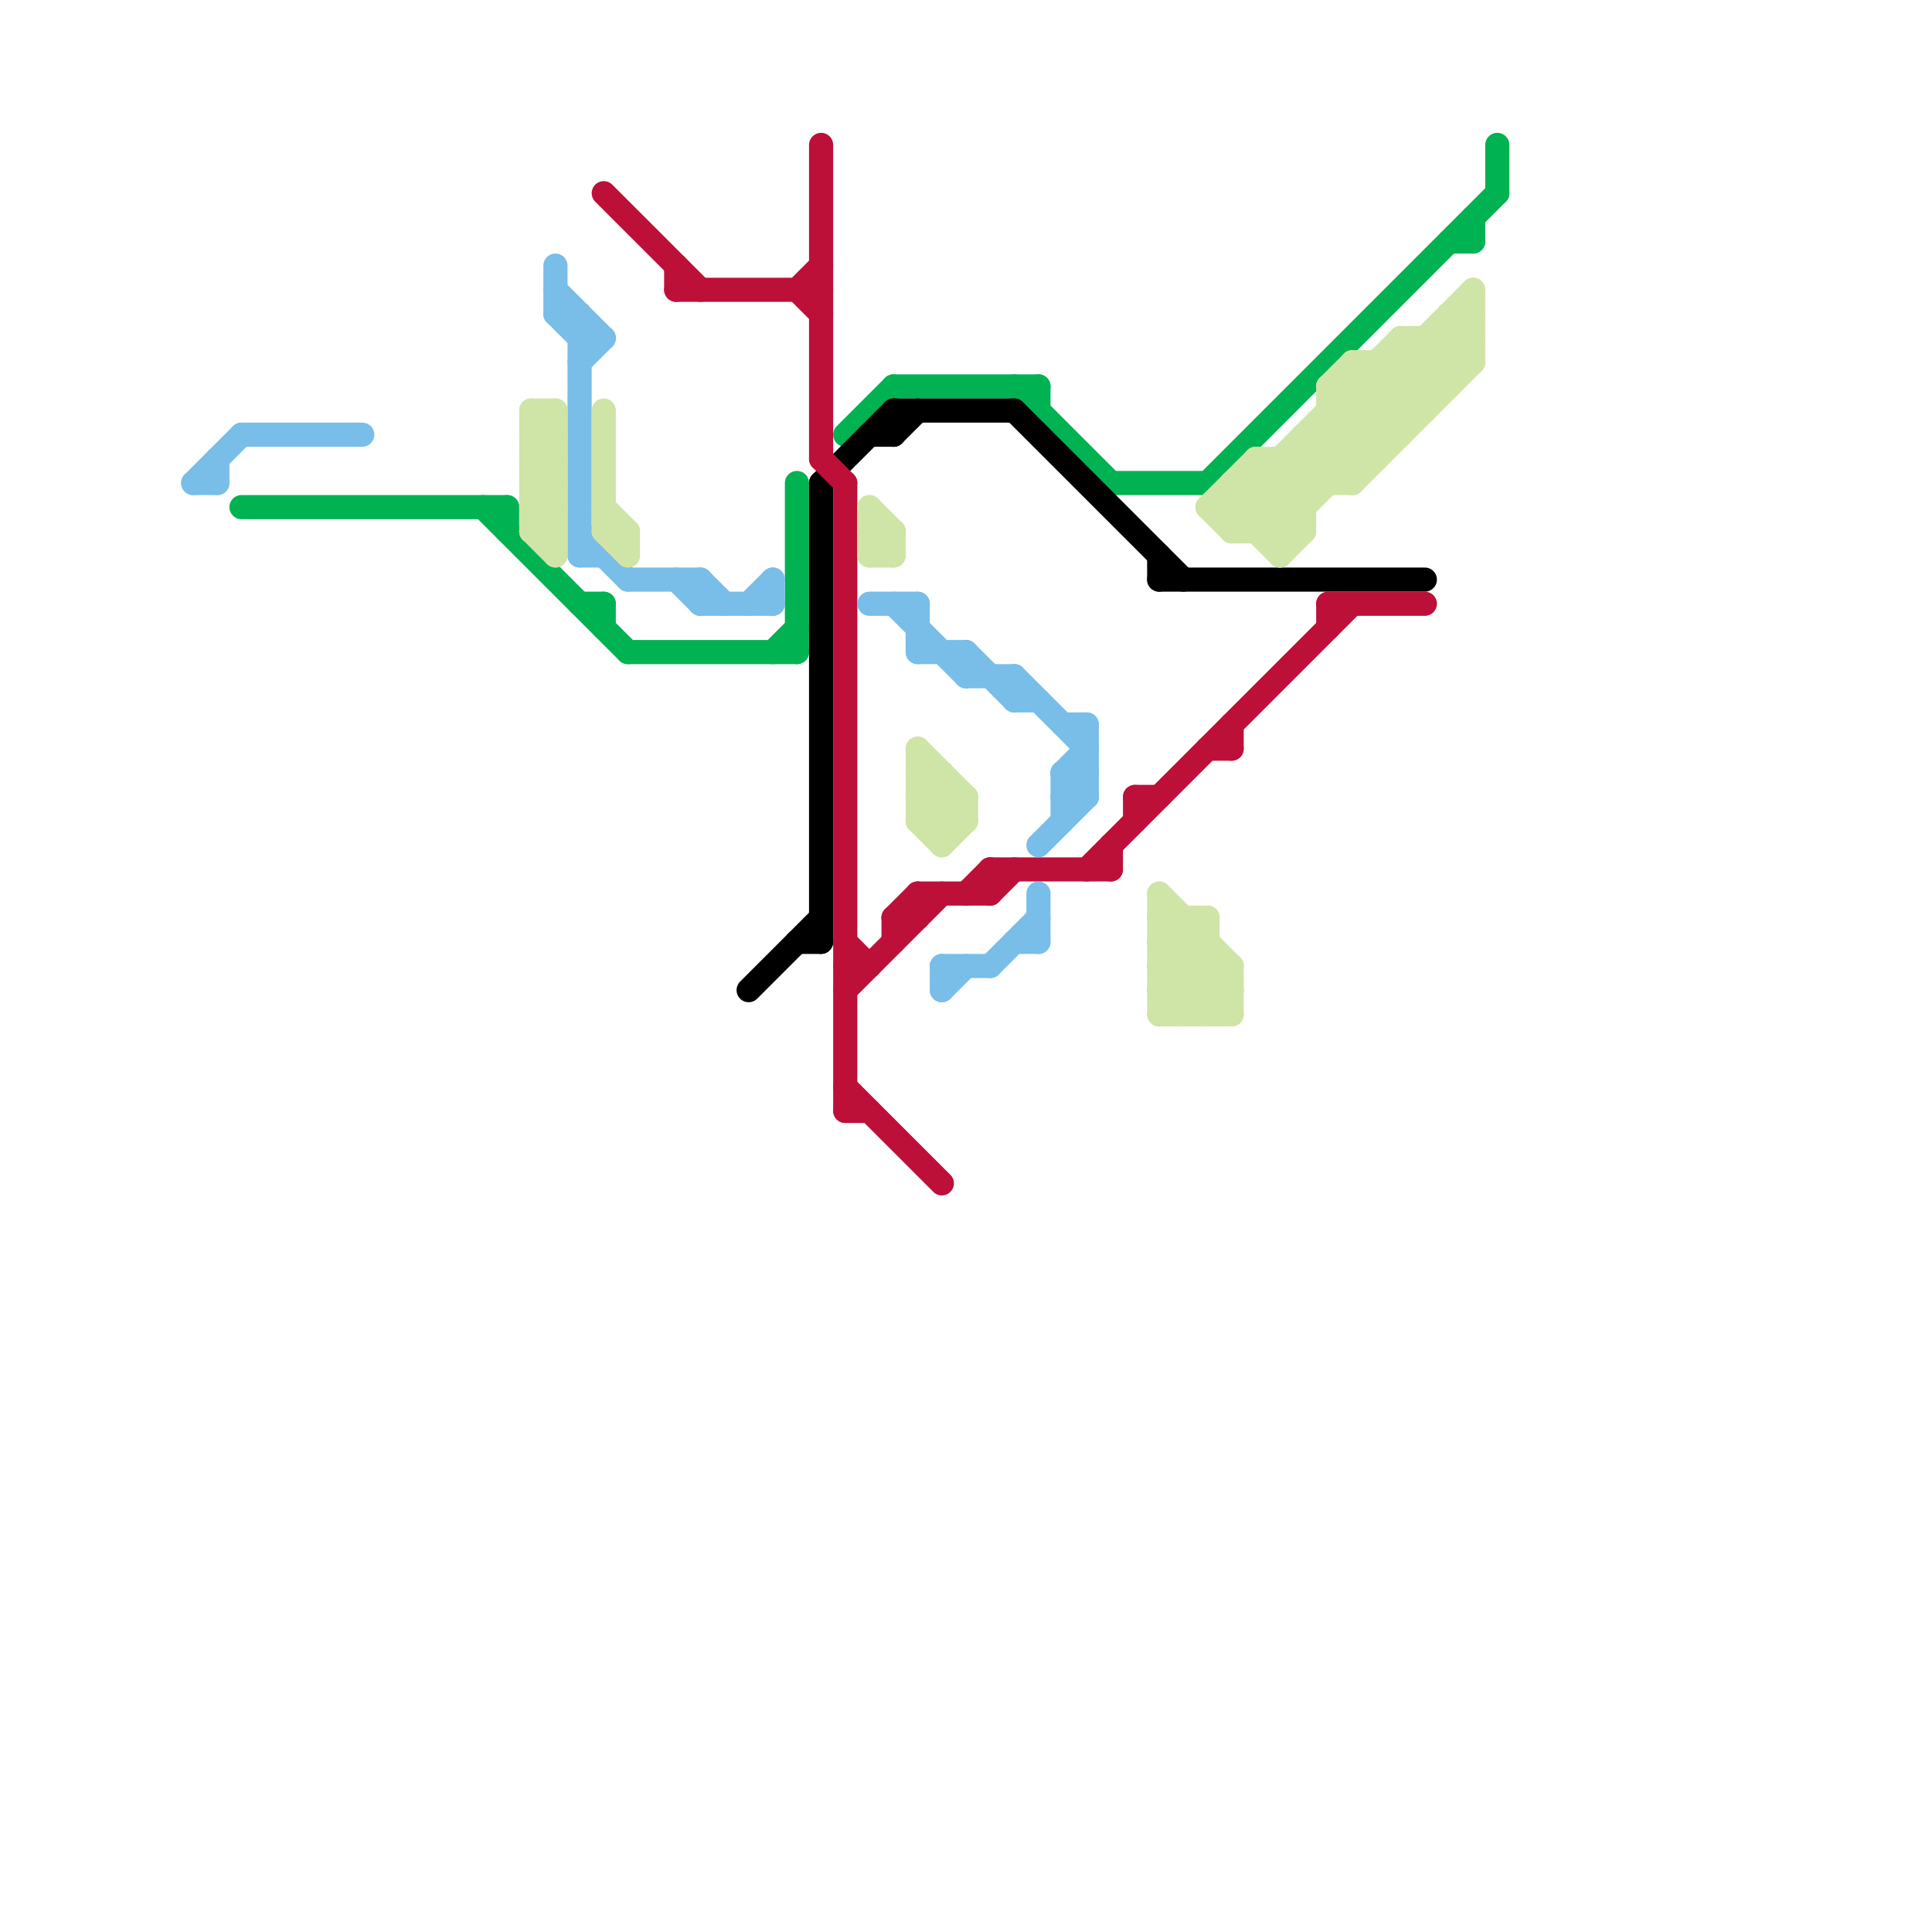 
<svg version="1.1" xmlns="http://www.w3.org/2000/svg" viewBox="0 0 80 80">
<style>text { font: 1px Helvetica; font-weight: 600; white-space: pre; dominant-baseline: central; } line { stroke-width: 1; fill: none; stroke-linecap: round; stroke-linejoin: round; } .c0 { stroke: #00b251 } .c1 { stroke: #000000 } .c2 { stroke: #bd1038 } .c3 { stroke: #79bde9 } .c4 { stroke: #cfe4a7 } .w1 { stroke-width: 1; }</style><defs><g id="wm-xf"><circle r="1.2" fill="#000"/><circle r="0.9" fill="#fff"/><circle r="0.6" fill="#000"/><circle r="0.3" fill="#fff"/></g><g id="wm"><circle r="0.6" fill="#000"/><circle r="0.3" fill="#fff"/></g></defs><line class="c0 " x1="24" y1="25" x2="25" y2="25"/><line class="c0 " x1="35" y1="18" x2="37" y2="16"/><line class="c0 " x1="50" y1="20" x2="62" y2="8"/><line class="c0 " x1="62" y1="6" x2="62" y2="8"/><line class="c0 " x1="43" y1="16" x2="43" y2="17"/><line class="c0 " x1="60" y1="10" x2="61" y2="10"/><line class="c0 " x1="26" y1="27" x2="33" y2="27"/><line class="c0 " x1="21" y1="21" x2="21" y2="22"/><line class="c0 " x1="33" y1="20" x2="33" y2="27"/><line class="c0 " x1="25" y1="25" x2="25" y2="26"/><line class="c0 " x1="32" y1="27" x2="33" y2="26"/><line class="c0 " x1="42" y1="16" x2="46" y2="20"/><line class="c0 " x1="46" y1="20" x2="50" y2="20"/><line class="c0 " x1="61" y1="9" x2="61" y2="10"/><line class="c0 " x1="37" y1="16" x2="43" y2="16"/><line class="c0 " x1="20" y1="21" x2="26" y2="27"/><line class="c0 " x1="10" y1="21" x2="21" y2="21"/><line class="c1 " x1="37" y1="17" x2="42" y2="17"/><line class="c1 " x1="48" y1="24" x2="59" y2="24"/><line class="c1 " x1="48" y1="23" x2="48" y2="24"/><line class="c1 " x1="34" y1="20" x2="37" y2="17"/><line class="c1 " x1="37" y1="17" x2="37" y2="18"/><line class="c1 " x1="37" y1="18" x2="38" y2="17"/><line class="c1 " x1="42" y1="17" x2="49" y2="24"/><line class="c1 " x1="33" y1="39" x2="34" y2="39"/><line class="c1 " x1="31" y1="41" x2="34" y2="38"/><line class="c1 " x1="36" y1="18" x2="37" y2="18"/><line class="c1 " x1="34" y1="20" x2="34" y2="39"/><line class="c2 " x1="50" y1="31" x2="51" y2="31"/><line class="c2 " x1="35" y1="20" x2="35" y2="46"/><line class="c2 " x1="33" y1="12" x2="34" y2="13"/><line class="c2 " x1="34" y1="19" x2="35" y2="20"/><line class="c2 " x1="51" y1="30" x2="51" y2="31"/><line class="c2 " x1="34" y1="6" x2="34" y2="19"/><line class="c2 " x1="55" y1="25" x2="55" y2="26"/><line class="c2 " x1="35" y1="39" x2="36" y2="40"/><line class="c2 " x1="35" y1="40" x2="36" y2="40"/><line class="c2 " x1="35" y1="45" x2="39" y2="49"/><line class="c2 " x1="38" y1="37" x2="38" y2="38"/><line class="c2 " x1="37" y1="38" x2="38" y2="38"/><line class="c2 " x1="37" y1="38" x2="37" y2="39"/><line class="c2 " x1="35" y1="46" x2="36" y2="46"/><line class="c2 " x1="25" y1="8" x2="29" y2="12"/><line class="c2 " x1="47" y1="33" x2="48" y2="33"/><line class="c2 " x1="38" y1="37" x2="41" y2="37"/><line class="c2 " x1="35" y1="41" x2="39" y2="37"/><line class="c2 " x1="46" y1="35" x2="46" y2="36"/><line class="c2 " x1="45" y1="36" x2="56" y2="25"/><line class="c2 " x1="55" y1="25" x2="59" y2="25"/><line class="c2 " x1="33" y1="12" x2="34" y2="11"/><line class="c2 " x1="47" y1="33" x2="47" y2="34"/><line class="c2 " x1="37" y1="38" x2="38" y2="37"/><line class="c2 " x1="41" y1="37" x2="42" y2="36"/><line class="c2 " x1="28" y1="11" x2="28" y2="12"/><line class="c2 " x1="41" y1="36" x2="41" y2="37"/><line class="c2 " x1="40" y1="37" x2="41" y2="36"/><line class="c2 " x1="28" y1="12" x2="34" y2="12"/><line class="c2 " x1="41" y1="36" x2="46" y2="36"/><line class="c3 " x1="44" y1="33" x2="45" y2="33"/><line class="c3 " x1="28" y1="24" x2="29" y2="25"/><line class="c3 " x1="44" y1="30" x2="45" y2="30"/><line class="c3 " x1="39" y1="40" x2="41" y2="40"/><line class="c3 " x1="44" y1="32" x2="44" y2="34"/><line class="c3 " x1="40" y1="27" x2="42" y2="29"/><line class="c3 " x1="42" y1="28" x2="45" y2="31"/><line class="c3 " x1="32" y1="24" x2="32" y2="25"/><line class="c3 " x1="29" y1="25" x2="32" y2="25"/><line class="c3 " x1="40" y1="27" x2="40" y2="28"/><line class="c3 " x1="36" y1="25" x2="38" y2="25"/><line class="c3 " x1="10" y1="18" x2="15" y2="18"/><line class="c3 " x1="43" y1="37" x2="43" y2="39"/><line class="c3 " x1="29" y1="24" x2="30" y2="25"/><line class="c3 " x1="24" y1="22" x2="26" y2="24"/><line class="c3 " x1="44" y1="32" x2="45" y2="32"/><line class="c3 " x1="23" y1="12" x2="25" y2="14"/><line class="c3 " x1="44" y1="33" x2="45" y2="32"/><line class="c3 " x1="23" y1="13" x2="24" y2="14"/><line class="c3 " x1="42" y1="29" x2="43" y2="29"/><line class="c3 " x1="23" y1="11" x2="23" y2="13"/><line class="c3 " x1="8" y1="20" x2="9" y2="20"/><line class="c3 " x1="38" y1="27" x2="40" y2="27"/><line class="c3 " x1="24" y1="15" x2="25" y2="14"/><line class="c3 " x1="41" y1="40" x2="43" y2="38"/><line class="c3 " x1="39" y1="41" x2="40" y2="40"/><line class="c3 " x1="8" y1="20" x2="10" y2="18"/><line class="c3 " x1="26" y1="24" x2="29" y2="24"/><line class="c3 " x1="44" y1="32" x2="45" y2="31"/><line class="c3 " x1="29" y1="24" x2="29" y2="25"/><line class="c3 " x1="24" y1="14" x2="25" y2="14"/><line class="c3 " x1="9" y1="19" x2="9" y2="20"/><line class="c3 " x1="37" y1="25" x2="40" y2="28"/><line class="c3 " x1="31" y1="25" x2="32" y2="24"/><line class="c3 " x1="23" y1="13" x2="24" y2="13"/><line class="c3 " x1="38" y1="25" x2="38" y2="27"/><line class="c3 " x1="39" y1="40" x2="39" y2="41"/><line class="c3 " x1="40" y1="28" x2="42" y2="28"/><line class="c3 " x1="43" y1="35" x2="45" y2="33"/><line class="c3 " x1="24" y1="13" x2="24" y2="23"/><line class="c3 " x1="45" y1="30" x2="45" y2="33"/><line class="c3 " x1="44" y1="32" x2="45" y2="33"/><line class="c3 " x1="42" y1="28" x2="42" y2="29"/><line class="c3 " x1="42" y1="39" x2="43" y2="39"/><line class="c3 " x1="24" y1="23" x2="25" y2="23"/><line class="c4 " x1="55" y1="17" x2="57" y2="19"/><line class="c4 " x1="51" y1="40" x2="51" y2="42"/><line class="c4 " x1="58" y1="14" x2="60" y2="16"/><line class="c4 " x1="50" y1="21" x2="52" y2="19"/><line class="c4 " x1="53" y1="22" x2="61" y2="14"/><line class="c4 " x1="55" y1="16" x2="56" y2="15"/><line class="c4 " x1="22" y1="18" x2="23" y2="19"/><line class="c4 " x1="38" y1="33" x2="39" y2="32"/><line class="c4 " x1="22" y1="20" x2="23" y2="21"/><line class="c4 " x1="22" y1="17" x2="22" y2="22"/><line class="c4 " x1="59" y1="14" x2="60" y2="15"/><line class="c4 " x1="36" y1="23" x2="37" y2="22"/><line class="c4 " x1="36" y1="22" x2="37" y2="22"/><line class="c4 " x1="56" y1="20" x2="61" y2="15"/><line class="c4 " x1="48" y1="39" x2="51" y2="42"/><line class="c4 " x1="55" y1="16" x2="57" y2="18"/><line class="c4 " x1="38" y1="34" x2="39" y2="33"/><line class="c4 " x1="51" y1="21" x2="53" y2="23"/><line class="c4 " x1="23" y1="17" x2="23" y2="23"/><line class="c4 " x1="22" y1="22" x2="23" y2="22"/><line class="c4 " x1="60" y1="13" x2="61" y2="14"/><line class="c4 " x1="57" y1="15" x2="59" y2="17"/><line class="c4 " x1="22" y1="19" x2="23" y2="19"/><line class="c4 " x1="22" y1="21" x2="23" y2="21"/><line class="c4 " x1="36" y1="21" x2="36" y2="23"/><line class="c4 " x1="36" y1="21" x2="37" y2="22"/><line class="c4 " x1="52" y1="19" x2="54" y2="21"/><line class="c4 " x1="57" y1="15" x2="57" y2="19"/><line class="c4 " x1="56" y1="16" x2="58" y2="18"/><line class="c4 " x1="38" y1="34" x2="39" y2="35"/><line class="c4 " x1="55" y1="16" x2="55" y2="20"/><line class="c4 " x1="22" y1="17" x2="23" y2="18"/><line class="c4 " x1="53" y1="19" x2="54" y2="20"/><line class="c4 " x1="39" y1="35" x2="40" y2="34"/><line class="c4 " x1="48" y1="41" x2="50" y2="39"/><line class="c4 " x1="40" y1="33" x2="40" y2="34"/><line class="c4 " x1="51" y1="21" x2="58" y2="14"/><line class="c4 " x1="52" y1="22" x2="61" y2="13"/><line class="c4 " x1="51" y1="20" x2="53" y2="22"/><line class="c4 " x1="60" y1="14" x2="61" y2="15"/><line class="c4 " x1="52" y1="19" x2="57" y2="19"/><line class="c4 " x1="54" y1="19" x2="55" y2="20"/><line class="c4 " x1="38" y1="33" x2="40" y2="33"/><line class="c4 " x1="58" y1="14" x2="58" y2="18"/><line class="c4 " x1="58" y1="14" x2="61" y2="14"/><line class="c4 " x1="25" y1="22" x2="26" y2="23"/><line class="c4 " x1="51" y1="22" x2="61" y2="12"/><line class="c4 " x1="38" y1="33" x2="39" y2="34"/><line class="c4 " x1="53" y1="19" x2="53" y2="23"/><line class="c4 " x1="60" y1="13" x2="60" y2="16"/><line class="c4 " x1="48" y1="37" x2="48" y2="42"/><line class="c4 " x1="48" y1="41" x2="49" y2="42"/><line class="c4 " x1="48" y1="40" x2="50" y2="38"/><line class="c4 " x1="48" y1="42" x2="50" y2="40"/><line class="c4 " x1="37" y1="22" x2="37" y2="23"/><line class="c4 " x1="54" y1="18" x2="58" y2="18"/><line class="c4 " x1="48" y1="37" x2="51" y2="40"/><line class="c4 " x1="48" y1="41" x2="51" y2="41"/><line class="c4 " x1="25" y1="21" x2="26" y2="22"/><line class="c4 " x1="55" y1="16" x2="60" y2="16"/><line class="c4 " x1="48" y1="38" x2="50" y2="38"/><line class="c4 " x1="22" y1="19" x2="23" y2="18"/><line class="c4 " x1="22" y1="21" x2="23" y2="20"/><line class="c4 " x1="54" y1="18" x2="56" y2="20"/><line class="c4 " x1="51" y1="20" x2="51" y2="22"/><line class="c4 " x1="61" y1="12" x2="61" y2="15"/><line class="c4 " x1="22" y1="17" x2="23" y2="17"/><line class="c4 " x1="56" y1="15" x2="56" y2="20"/><line class="c4 " x1="48" y1="40" x2="50" y2="42"/><line class="c4 " x1="22" y1="21" x2="23" y2="22"/><line class="c4 " x1="22" y1="18" x2="23" y2="18"/><line class="c4 " x1="22" y1="20" x2="23" y2="20"/><line class="c4 " x1="52" y1="19" x2="52" y2="22"/><line class="c4 " x1="48" y1="39" x2="49" y2="38"/><line class="c4 " x1="52" y1="20" x2="54" y2="22"/><line class="c4 " x1="55" y1="17" x2="59" y2="17"/><line class="c4 " x1="25" y1="22" x2="26" y2="22"/><line class="c4 " x1="48" y1="38" x2="51" y2="41"/><line class="c4 " x1="39" y1="34" x2="40" y2="33"/><line class="c4 " x1="38" y1="31" x2="38" y2="34"/><line class="c4 " x1="50" y1="38" x2="50" y2="42"/><line class="c4 " x1="55" y1="18" x2="56" y2="19"/><line class="c4 " x1="59" y1="14" x2="59" y2="17"/><line class="c4 " x1="22" y1="22" x2="23" y2="21"/><line class="c4 " x1="36" y1="23" x2="37" y2="23"/><line class="c4 " x1="60" y1="13" x2="61" y2="13"/><line class="c4 " x1="49" y1="38" x2="49" y2="42"/><line class="c4 " x1="36" y1="22" x2="37" y2="23"/><line class="c4 " x1="38" y1="31" x2="40" y2="33"/><line class="c4 " x1="53" y1="23" x2="54" y2="22"/><line class="c4 " x1="58" y1="15" x2="59" y2="16"/><line class="c4 " x1="39" y1="32" x2="39" y2="35"/><line class="c4 " x1="56" y1="15" x2="58" y2="17"/><line class="c4 " x1="22" y1="22" x2="23" y2="23"/><line class="c4 " x1="51" y1="22" x2="54" y2="22"/><line class="c4 " x1="50" y1="21" x2="54" y2="21"/><line class="c4 " x1="22" y1="19" x2="23" y2="20"/><line class="c4 " x1="49" y1="42" x2="51" y2="40"/><line class="c4 " x1="56" y1="15" x2="61" y2="15"/><line class="c4 " x1="50" y1="21" x2="51" y2="22"/><line class="c4 " x1="51" y1="20" x2="56" y2="20"/><line class="c4 " x1="54" y1="18" x2="54" y2="22"/><line class="c4 " x1="26" y1="22" x2="26" y2="23"/><line class="c4 " x1="38" y1="34" x2="40" y2="34"/><line class="c4 " x1="25" y1="17" x2="25" y2="22"/><line class="c4 " x1="38" y1="32" x2="40" y2="34"/><line class="c4 " x1="50" y1="42" x2="51" y2="41"/><line class="c4 " x1="48" y1="40" x2="51" y2="40"/><line class="c4 " x1="48" y1="42" x2="51" y2="42"/><line class="c4 " x1="38" y1="32" x2="39" y2="32"/><line class="c4 " x1="22" y1="18" x2="23" y2="17"/><line class="c4 " x1="48" y1="39" x2="50" y2="39"/><line class="c4 " x1="22" y1="20" x2="23" y2="19"/>
</svg>
